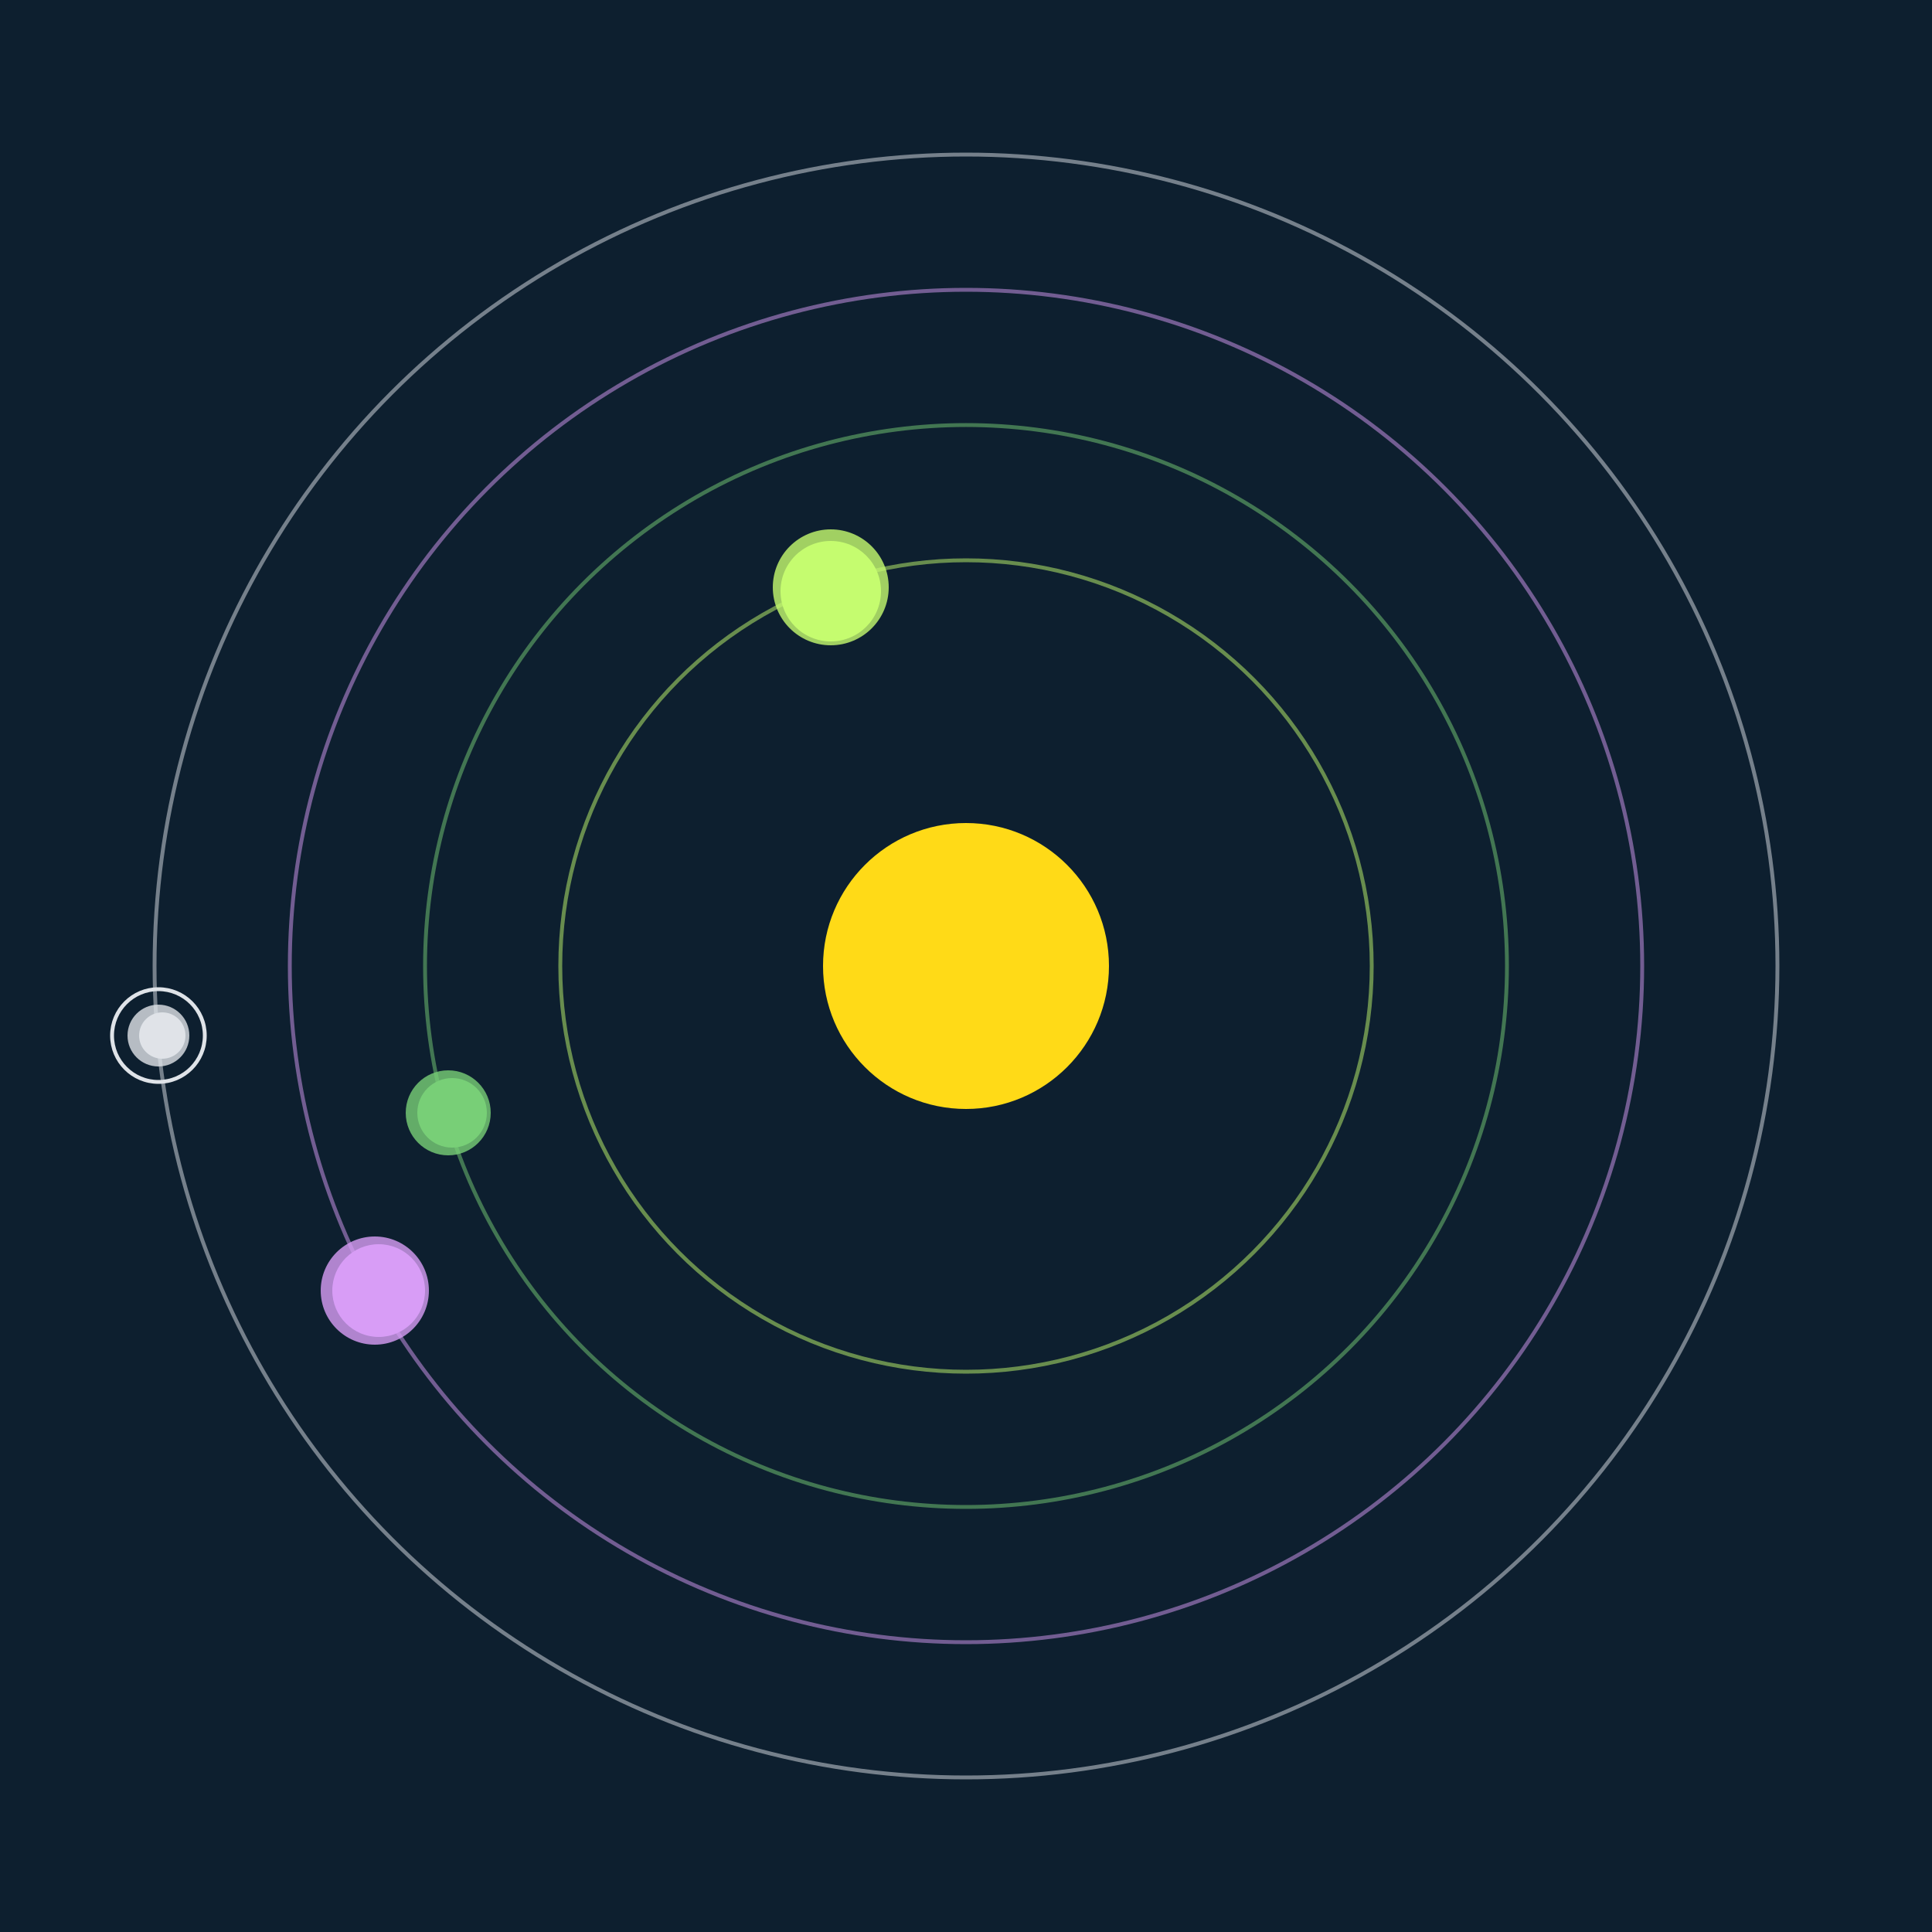 <svg width="500" height="500" viewBox="0 0 500 500" xmlns="http://www.w3.org/2000/svg"><rect width="500" height="500" fill="#0D1F2F"></rect><circle cx="250" cy="250" r="37" fill="#FFDA17"/><circle cx="250" cy="250" r="105" fill="none" stroke="rgba(197,252,111,0.5)"/><g><circle cx="215" cy="153" r="13" fill="rgb(197,252,111)"/><circle cx="215" cy="152" r="15" fill-opacity="0.8" fill="rgb(197,252,111)"/><animateTransform attributeName="transform" type="rotate" from="0 250 250" to="360 250 250" dur="11s" repeatCount="indefinite"></animateTransform></g><circle cx="250" cy="250" r="140" fill="none" stroke="rgba(120,207,119,0.5)"/><g><circle cx="117" cy="288" r="9" fill="rgb(120,207,119)"/><circle cx="116" cy="288" r="11" fill-opacity="0.8" fill="rgb(120,207,119)"/><animateTransform attributeName="transform" type="rotate" from="0 250 250" to="360 250 250" dur="13s" repeatCount="indefinite"></animateTransform></g><circle cx="250" cy="250" r="175" fill="none" stroke="rgba(216,157,246,0.5)"/><g><circle cx="98" cy="334" r="12" fill="rgb(216,157,246)"/><circle cx="97" cy="334" r="14" fill-opacity="0.8" fill="rgb(216,157,246)"/><animateTransform attributeName="transform" type="rotate" from="0 250 250" to="360 250 250" dur="11s" repeatCount="indefinite"></animateTransform></g><circle cx="250" cy="250" r="210" fill="none" stroke="rgba(223,227,232,0.5)"/><g><circle cx="42" cy="268" r="6" fill="rgb(223,227,232)"/><circle cx="41" cy="268" r="8" fill-opacity="0.8" fill="rgb(223,227,232)"/><circle cx="41" cy="268" r="12" fill="none" stroke-width="1" stroke="rgb(223,227,232)"/><animateTransform attributeName="transform" type="rotate" from="0 250 250" to="360 250 250" dur="6s" repeatCount="indefinite"></animateTransform></g></svg>